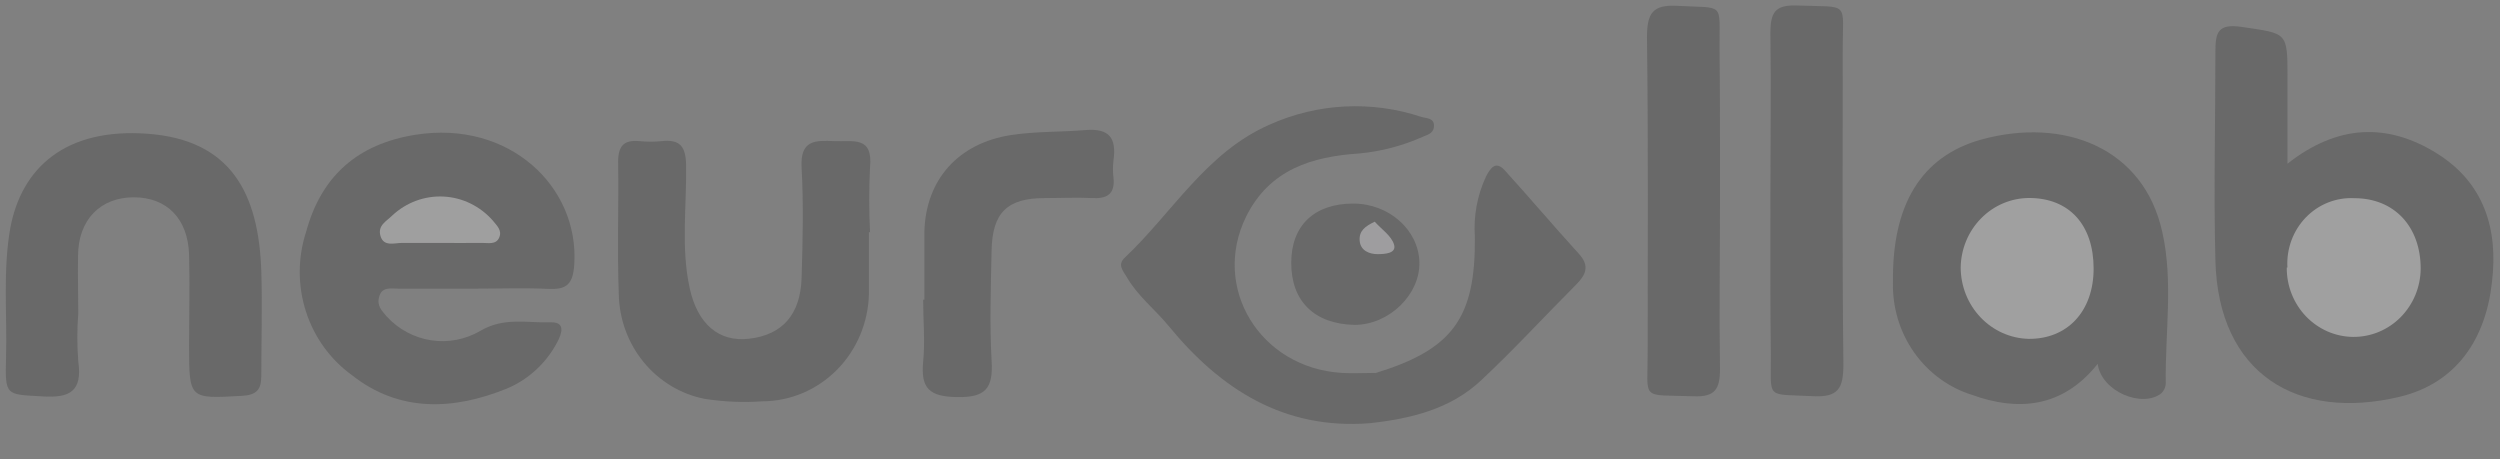 <?xml version="1.0" encoding="UTF-8"?> <svg xmlns="http://www.w3.org/2000/svg" width="98" height="18" viewBox="0 0 98 18" fill="none"><rect x="0" y="0" width="98" height="18" fill="#808080" stroke="none"/><g opacity="0.25" clip-path="url(#clip0_8202_111)"><path d="M89.67 6.417C91.656 4.853 93.607 4.831 95.497 5.995C97.387 7.158 97.934 8.996 97.685 11.059C97.44 13.306 96.281 15.022 94.071 15.553C90.046 16.514 86.962 14.654 86.844 10.223C86.774 7.495 86.844 4.763 86.844 2.036C86.844 1.272 86.936 0.917 87.88 1.056C89.661 1.321 89.67 1.24 89.67 3.029C89.67 4.094 89.67 5.159 89.67 6.417Z" fill="#242424"></path><path d="M18.667 11.315C17.652 11.315 16.632 11.315 15.604 11.315C15.329 11.315 14.983 11.234 14.869 11.611C14.755 11.989 14.966 12.169 15.154 12.402C15.616 12.906 16.231 13.236 16.898 13.339C17.565 13.442 18.247 13.311 18.833 12.968C19.752 12.425 20.666 12.663 21.581 12.636C22.189 12.613 22.018 13.085 21.847 13.409C21.413 14.235 20.712 14.88 19.866 15.233C17.783 16.078 15.652 16.177 13.793 14.703C12.945 14.091 12.313 13.213 11.99 12.202C11.667 11.191 11.67 10.1 11.999 9.09C12.599 6.884 14.034 5.644 16.278 5.284C19.966 4.696 22.701 7.32 22.512 10.353C22.464 11.153 22.206 11.36 21.484 11.324C20.539 11.279 19.607 11.315 18.667 11.315Z" fill="#242424"></path><path d="M82.229 14.263C80.829 16.024 79.057 16.11 77.32 15.485C76.396 15.2 75.59 14.61 75.026 13.805C74.463 13.001 74.174 12.027 74.205 11.037C74.17 8.03 75.308 6.134 77.657 5.473C80.917 4.575 84.04 5.797 84.762 9.1C85.2 11.041 84.867 13.059 84.898 15.04C84.889 15.185 84.827 15.32 84.723 15.418C83.979 16.006 82.374 15.351 82.229 14.263Z" fill="#242424"></path><path d="M3.068 12.286C3.019 12.911 3.019 13.539 3.068 14.164C3.238 15.346 2.731 15.606 1.668 15.539C0.233 15.454 0.193 15.539 0.237 14.011C0.285 12.322 0.106 10.636 0.403 8.942C0.841 6.592 2.551 5.001 5.798 5.244C9.044 5.487 10.142 7.563 10.243 10.636C10.286 11.985 10.243 13.364 10.243 14.73C10.243 15.296 10.041 15.485 9.481 15.517C7.412 15.633 7.412 15.656 7.412 13.521C7.412 12.34 7.443 11.162 7.412 9.98C7.368 8.569 6.537 7.734 5.246 7.734C3.956 7.734 3.059 8.592 3.059 10.048C3.046 10.812 3.068 11.549 3.068 12.286Z" fill="#242424"></path><path d="M34.061 9.1C34.061 9.909 34.061 10.722 34.061 11.531C34.034 12.651 33.583 13.716 32.804 14.501C32.025 15.285 30.978 15.727 29.887 15.732C29.128 15.785 28.365 15.752 27.612 15.633C26.682 15.448 25.841 14.94 25.231 14.195C24.62 13.45 24.276 12.513 24.257 11.54C24.191 9.81 24.257 8.075 24.231 6.345C24.231 5.702 24.471 5.478 25.066 5.532C25.357 5.561 25.65 5.561 25.941 5.532C26.646 5.455 26.882 5.734 26.895 6.466C26.921 8.08 26.685 9.706 27.039 11.31C27.35 12.713 28.186 13.414 29.358 13.279C30.671 13.13 31.379 12.331 31.423 10.888C31.467 9.446 31.502 8.008 31.423 6.579C31.357 5.478 31.961 5.5 32.705 5.532C33.449 5.563 34.227 5.321 34.105 6.561C34.063 7.408 34.063 8.257 34.105 9.104L34.061 9.1Z" fill="#242424"></path><path d="M53.688 16.59C50.341 16.851 47.852 15.269 45.813 12.78C45.279 12.128 44.601 11.611 44.172 10.865C44.019 10.605 43.792 10.385 44.094 10.097C45.962 8.336 47.287 5.967 49.781 4.88C51.659 4.041 53.77 3.936 55.718 4.583C55.902 4.642 56.204 4.615 56.212 4.911C56.221 5.208 55.994 5.271 55.775 5.361C54.98 5.716 54.136 5.937 53.272 6.017C51.444 6.138 49.772 6.632 48.849 8.488C47.476 11.279 49.392 14.424 52.599 14.618C53.036 14.645 53.474 14.618 53.911 14.618C54.039 14.939 54.086 15.289 54.047 15.633C54.008 15.978 53.884 16.308 53.688 16.59Z" fill="#242424"></path><path d="M67.424 7.935C67.424 10.11 67.389 12.281 67.424 14.456C67.424 15.256 67.231 15.566 66.396 15.534C64.265 15.458 64.597 15.741 64.589 13.737C64.589 9.652 64.615 5.563 64.562 1.478C64.562 0.53 64.764 0.175 65.757 0.229C67.625 0.332 67.397 0.054 67.406 1.878C67.428 3.887 67.424 5.909 67.424 7.935Z" fill="#242424"></path><path d="M69.4 7.814C69.4 5.644 69.43 3.469 69.4 1.298C69.4 0.499 69.575 0.189 70.424 0.215C72.563 0.296 72.226 0.009 72.235 2.013C72.235 6.098 72.213 10.187 72.261 14.276C72.261 15.215 72.073 15.584 71.067 15.53C69.186 15.435 69.43 15.682 69.417 13.881C69.391 11.867 69.4 9.841 69.4 7.814Z" fill="#242424"></path><path d="M36.236 11.746C36.236 10.848 36.236 9.98 36.236 9.095C36.285 7.014 37.593 5.617 39.609 5.298C40.59 5.145 41.561 5.181 42.532 5.1C43.503 5.019 43.77 5.415 43.648 6.3C43.621 6.519 43.621 6.741 43.648 6.96C43.718 7.612 43.394 7.796 42.808 7.765C42.221 7.733 41.574 7.765 40.957 7.765C39.487 7.765 38.901 8.327 38.87 9.818C38.84 11.31 38.791 12.694 38.87 14.128C38.94 15.229 38.638 15.588 37.501 15.566C36.442 15.543 36.088 15.238 36.188 14.182C36.267 13.382 36.188 12.564 36.188 11.751L36.236 11.746Z" fill="#242424"></path><path d="M53.689 16.59C53.635 15.927 53.709 15.26 53.908 14.627C56.94 13.701 57.846 12.479 57.815 9.279C57.758 8.467 57.909 7.654 58.252 6.92C58.414 6.61 58.62 6.277 58.983 6.673C59.963 7.751 60.908 8.87 61.892 9.949C62.33 10.43 62.164 10.775 61.779 11.162C60.536 12.407 59.346 13.705 58.064 14.905C56.857 16.042 55.295 16.415 53.689 16.59Z" fill="#242424"></path><path d="M50.617 10.304C50.617 8.834 51.523 7.98 53.05 7.98C54.45 7.98 55.609 9.014 55.64 10.281C55.67 11.548 54.45 12.735 53.098 12.735C51.527 12.703 50.613 11.809 50.617 10.304Z" fill="#242424"></path><path d="M89.667 10.488C89.645 10.127 89.699 9.766 89.823 9.427C89.947 9.089 90.139 8.781 90.387 8.525C90.635 8.268 90.932 8.068 91.261 7.938C91.589 7.808 91.941 7.75 92.292 7.769C93.858 7.769 94.891 8.884 94.891 10.533C94.888 10.887 94.817 11.237 94.683 11.563C94.548 11.889 94.352 12.184 94.106 12.433C93.861 12.681 93.57 12.877 93.25 13.01C92.93 13.143 92.589 13.209 92.244 13.207C91.899 13.204 91.558 13.131 91.241 12.993C90.924 12.854 90.636 12.653 90.394 12.401C90.152 12.148 89.961 11.85 89.832 11.521C89.703 11.193 89.638 10.842 89.641 10.488H89.667Z" fill="#FEFEFE"></path><path d="M17.174 9.522C16.702 9.522 16.234 9.522 15.761 9.522C15.464 9.522 15.044 9.68 14.917 9.257C14.79 8.835 15.153 8.673 15.376 8.448C15.647 8.195 15.963 7.999 16.308 7.871C16.652 7.744 17.018 7.687 17.384 7.705C17.75 7.723 18.109 7.815 18.44 7.976C18.771 8.137 19.068 8.363 19.314 8.642C19.471 8.839 19.694 9.028 19.567 9.316C19.441 9.603 19.13 9.518 18.894 9.522C18.329 9.531 17.752 9.522 17.174 9.522Z" fill="#FDFCFD"></path><path d="M82.07 10.529C82.07 12.2 81.042 13.301 79.515 13.283C78.807 13.264 78.134 12.962 77.639 12.442C77.143 11.922 76.864 11.225 76.859 10.497C76.866 9.769 77.153 9.073 77.657 8.561C78.16 8.048 78.841 7.761 79.55 7.761C81.116 7.765 82.07 8.817 82.07 10.529Z" fill="#FEFEFE"></path><path d="M53.89 8.69C54.148 8.983 54.546 9.243 54.647 9.589C54.748 9.935 54.292 9.962 53.995 9.962C53.697 9.962 53.33 9.836 53.299 9.436C53.269 9.036 53.527 8.866 53.89 8.69Z" fill="#F7F5FD"></path></g><defs><clipPath id="clip0_8202_111"><rect width="98" height="17.076" fill="white"></rect></clipPath></defs></svg> 